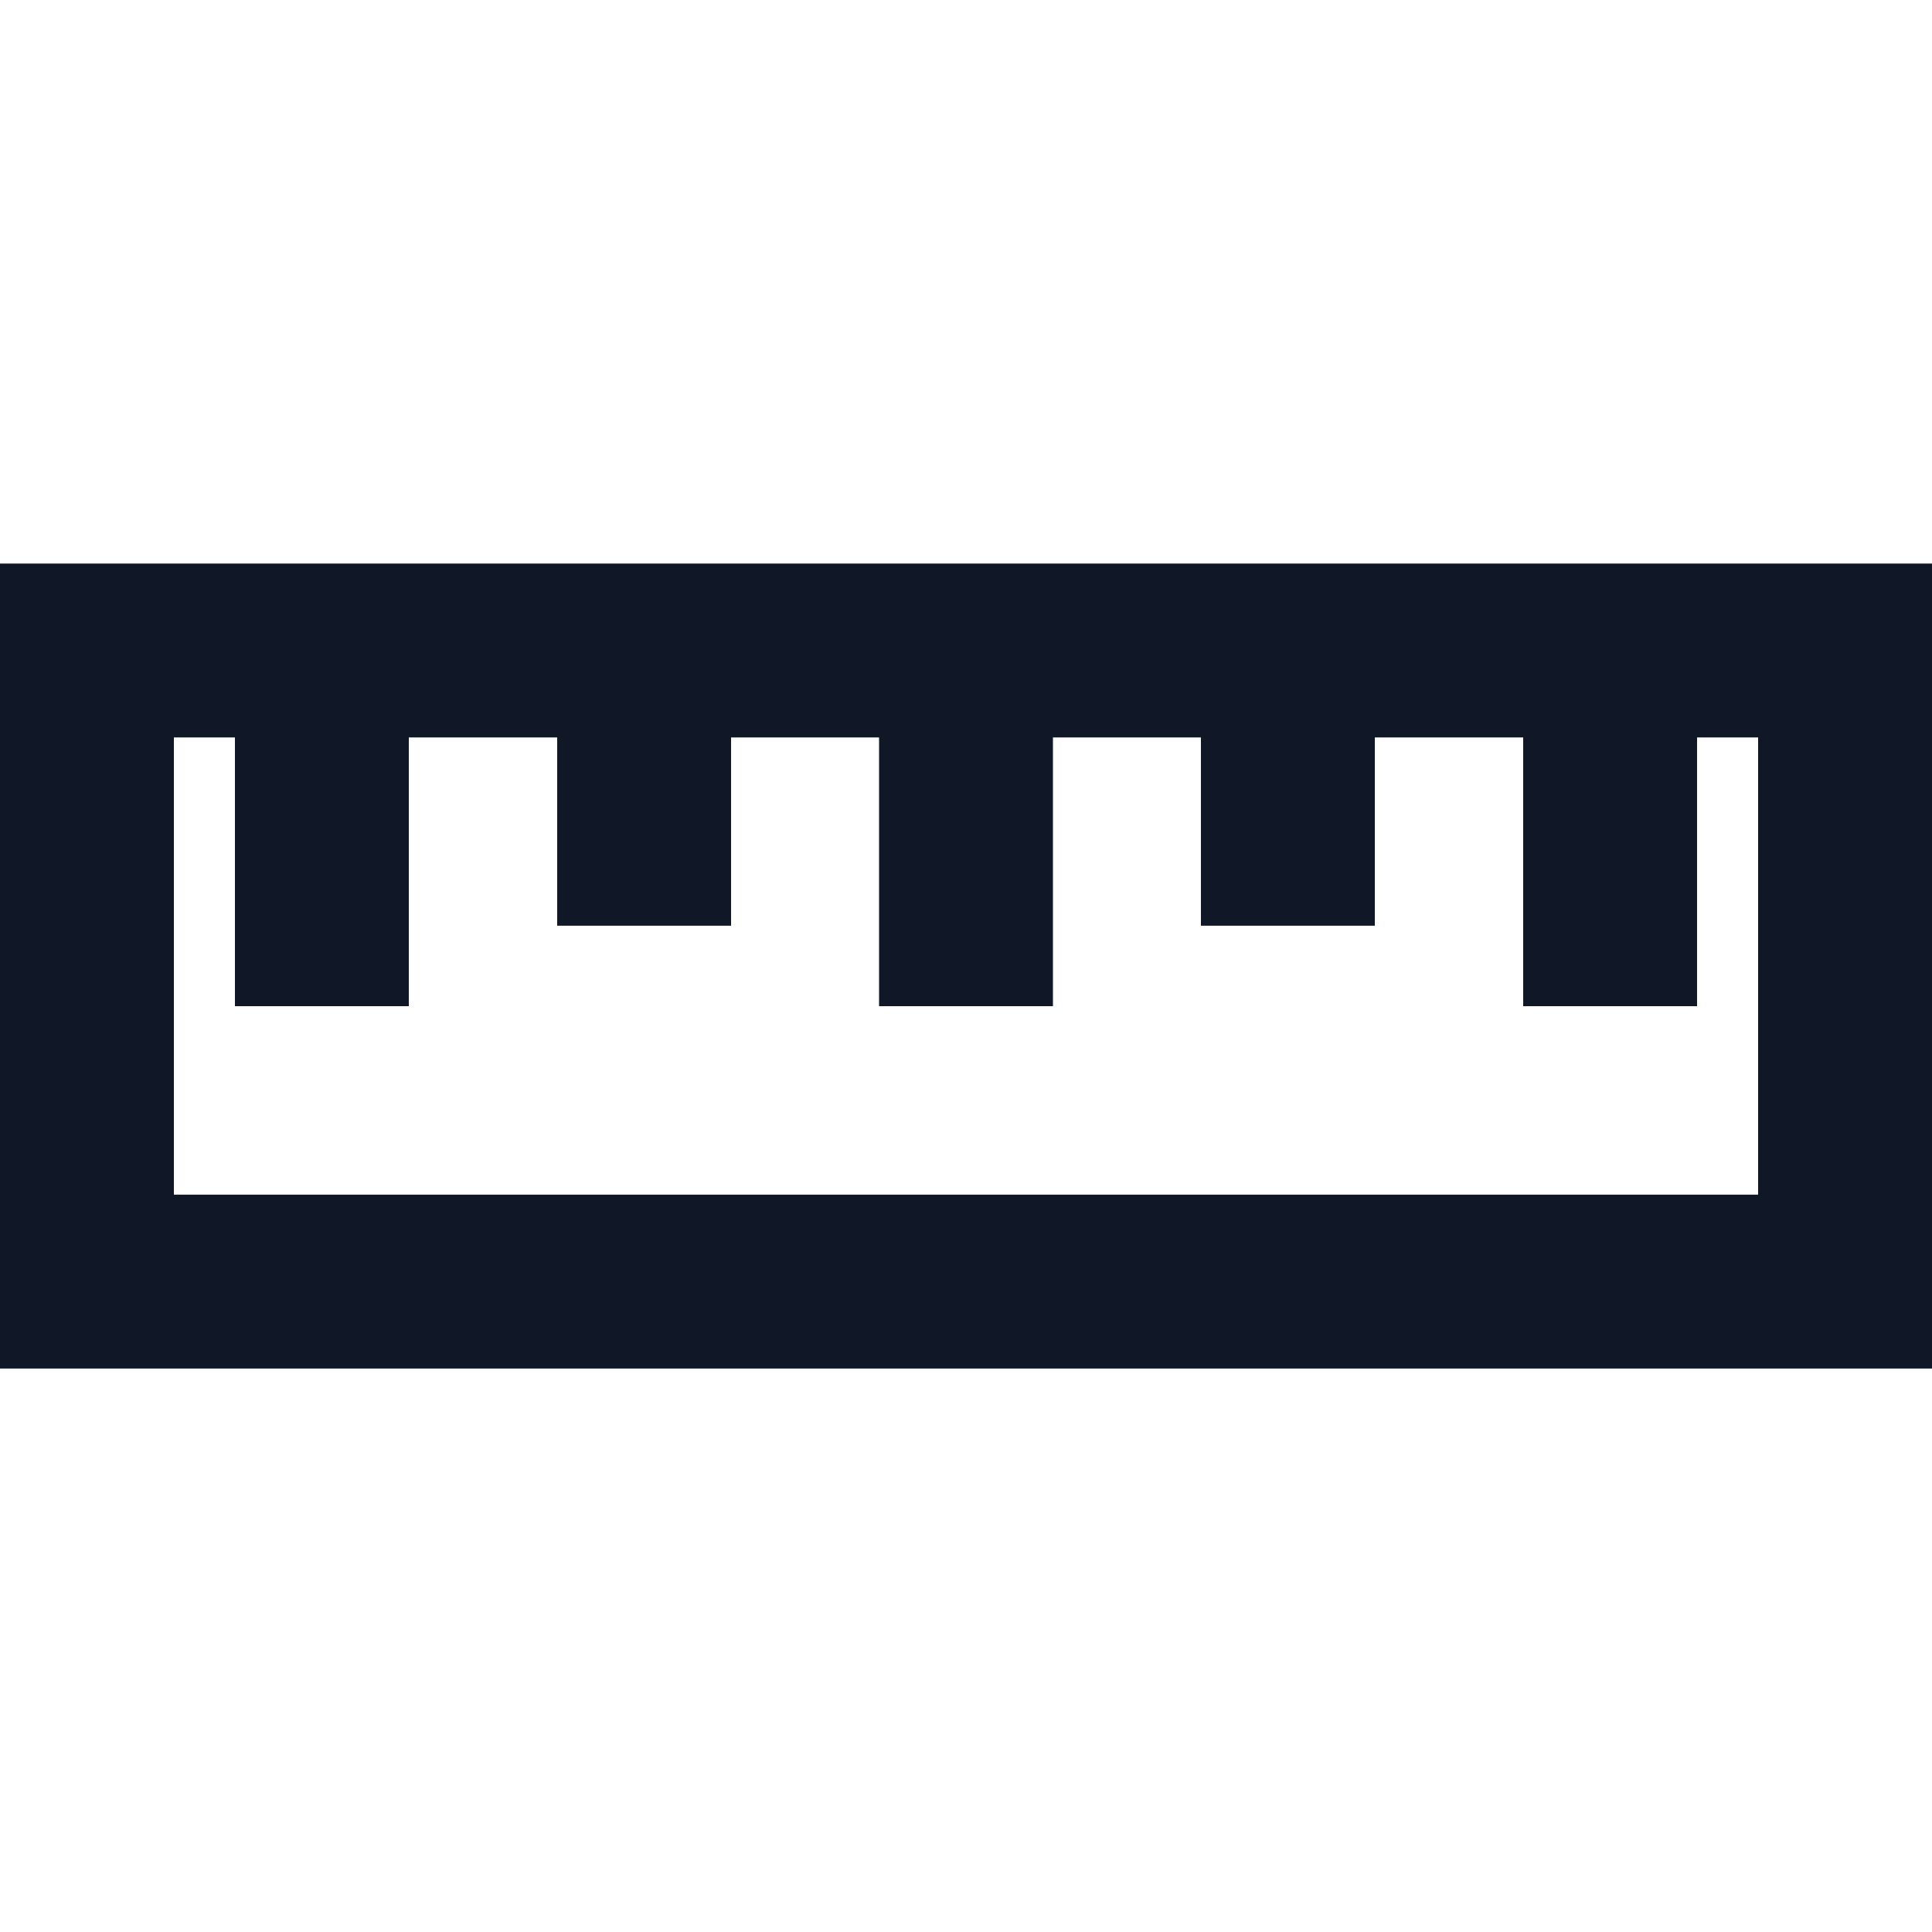 <svg width="20" height="20" viewBox="0 0 20 20" fill="none" xmlns="http://www.w3.org/2000/svg">
<g id="Ease of reading" clip-path="url(#clip0_3303_18012)">
<rect id="Rectangle 5807" x="0.9" y="6.734" width="18.2" height="6.533" stroke="#101828" stroke-width="1.8"/>
<path id="Vector 3534" d="M3.332 6.666V10.416" stroke="#101828" stroke-width="1.8"/>
<path id="Vector 3535" d="M6.668 6.666V9.583" stroke="#101828" stroke-width="1.8"/>
<path id="Vector 3536" d="M10 6.666V10.416" stroke="#101828" stroke-width="1.8"/>
<path id="Vector 3537" d="M13.332 6.666V9.583" stroke="#101828" stroke-width="1.8"/>
<path id="Vector 3538" d="M16.668 6.666V10.416" stroke="#101828" stroke-width="1.8"/>
</g>
<defs>
<clipPath id="clip0_3303_18012">
<rect width="20" height="20" fill="white"/>
</clipPath>
</defs>
</svg>
